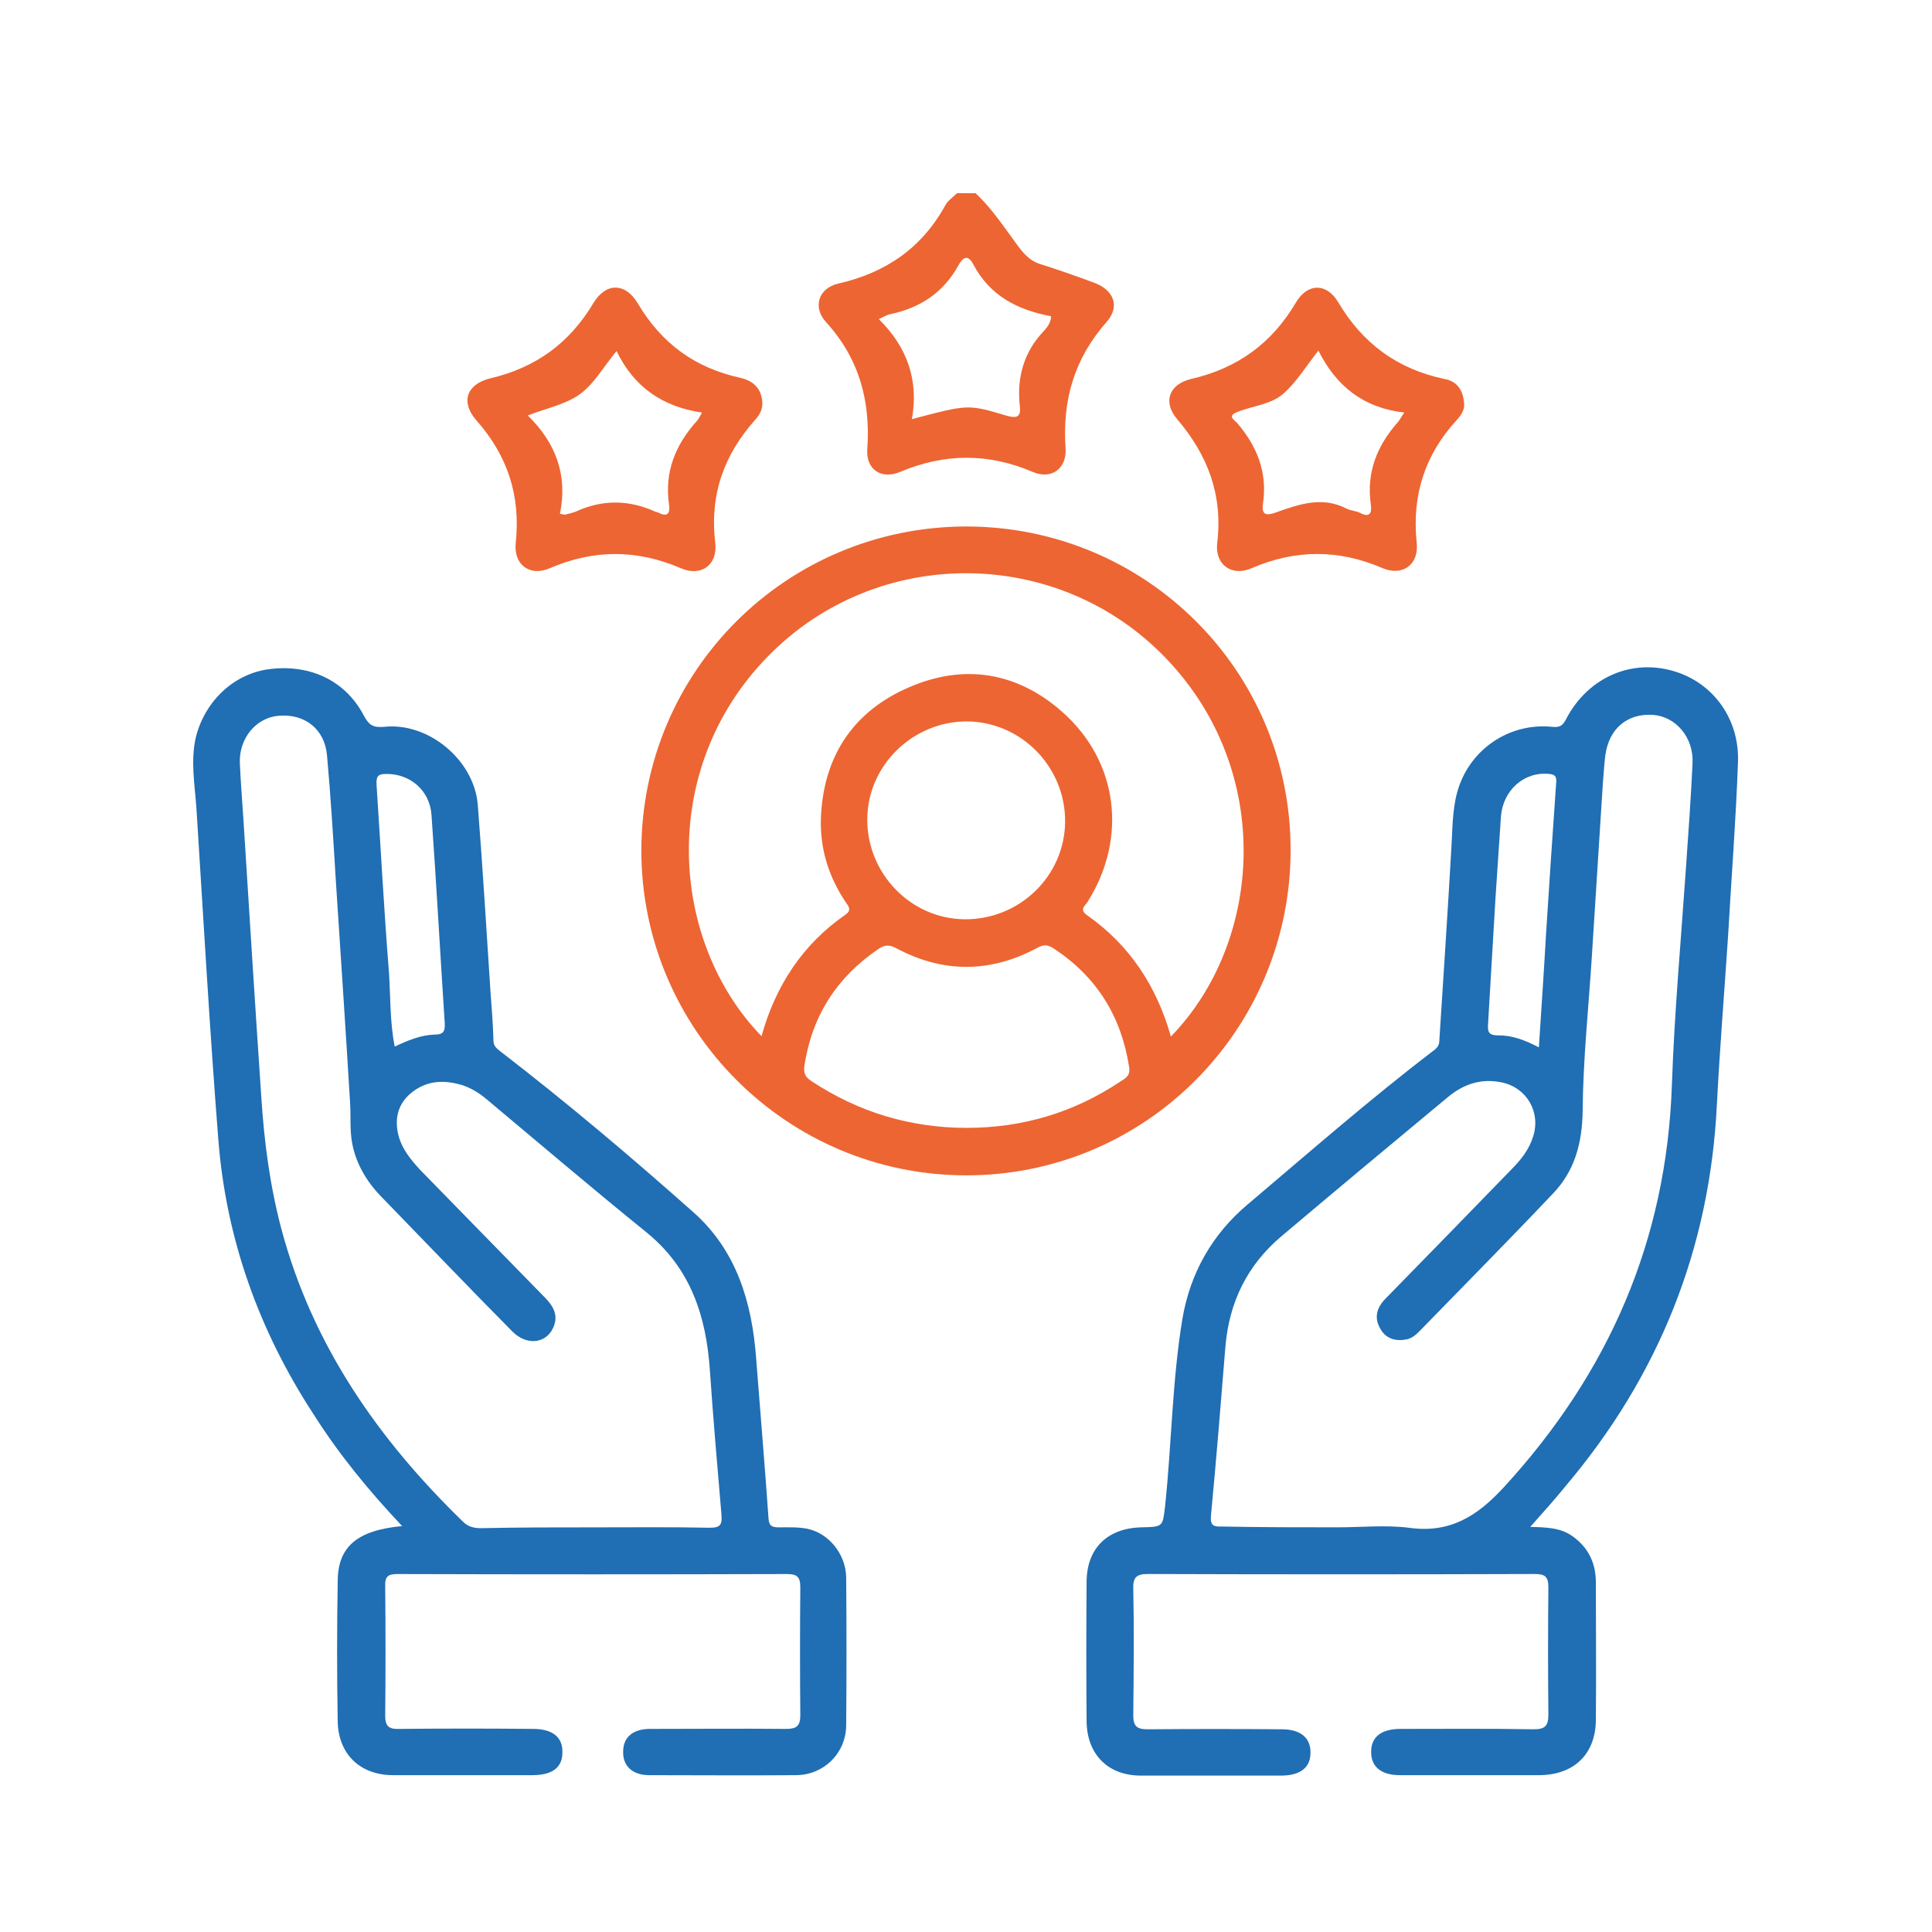 <svg xmlns="http://www.w3.org/2000/svg" width="50" height="50" viewBox="0 0 50 50" fill="none"><g clip-path="url(#clip0_1139_333)"><path d="M25.247 5C25.706 5.428 26.038 5.962 26.412 6.454C26.561 6.635 26.711 6.774 26.936 6.839C27.406 6.988 27.866 7.149 28.325 7.32C28.828 7.512 28.988 7.929 28.646 8.324C27.801 9.276 27.491 10.355 27.577 11.606C27.609 12.13 27.213 12.418 26.732 12.215C25.578 11.724 24.456 11.724 23.29 12.215C22.799 12.418 22.403 12.141 22.446 11.617C22.532 10.366 22.232 9.276 21.377 8.335C21.024 7.95 21.185 7.459 21.687 7.341C22.916 7.063 23.857 6.422 24.466 5.31C24.53 5.192 24.659 5.107 24.766 5C24.926 5 25.086 5 25.247 5ZM23.6 10.847C25.054 10.462 25.054 10.462 26.027 10.751C26.316 10.836 26.433 10.804 26.39 10.484C26.316 9.768 26.497 9.115 27 8.581C27.085 8.485 27.192 8.378 27.203 8.185C26.348 8.025 25.621 7.662 25.193 6.849C25.065 6.603 24.937 6.625 24.808 6.86C24.424 7.565 23.814 7.972 23.034 8.132C22.948 8.153 22.873 8.196 22.745 8.26C23.472 8.976 23.782 9.832 23.6 10.847Z" fill="#ED6532"></path><path d="M10.408 39.495C9.531 38.566 8.772 37.636 8.12 36.609C6.709 34.45 5.854 32.077 5.651 29.501C5.426 26.647 5.266 23.793 5.084 20.928C5.042 20.308 4.924 19.677 5.074 19.057C5.32 18.117 6.079 17.422 6.987 17.315C8.045 17.187 8.954 17.625 9.424 18.534C9.553 18.769 9.659 18.833 9.937 18.811C11.081 18.683 12.268 19.667 12.364 20.821C12.492 22.435 12.588 24.06 12.695 25.685C12.727 26.102 12.759 26.508 12.77 26.925C12.77 27.064 12.845 27.128 12.941 27.203C14.662 28.528 16.319 29.928 17.944 31.372C19.066 32.366 19.462 33.712 19.569 35.156C19.675 36.535 19.793 37.913 19.889 39.292C19.9 39.495 19.985 39.528 20.157 39.528C20.392 39.528 20.638 39.517 20.873 39.56C21.439 39.667 21.888 40.212 21.899 40.821C21.91 42.104 21.91 43.376 21.899 44.659C21.888 45.385 21.311 45.941 20.595 45.941C19.333 45.952 18.061 45.941 16.8 45.941C16.372 45.941 16.116 45.706 16.127 45.332C16.127 44.958 16.383 44.744 16.821 44.744C17.997 44.744 19.162 44.733 20.338 44.744C20.605 44.744 20.712 44.68 20.712 44.391C20.702 43.29 20.702 42.179 20.712 41.078C20.712 40.81 20.627 40.736 20.37 40.736C17.014 40.746 13.657 40.746 10.29 40.736C10.055 40.736 9.959 40.789 9.969 41.045C9.98 42.168 9.98 43.28 9.969 44.402C9.969 44.701 10.087 44.755 10.354 44.744C11.498 44.733 12.642 44.733 13.796 44.744C14.299 44.744 14.566 44.958 14.555 45.353C14.555 45.749 14.288 45.941 13.775 45.941C12.578 45.941 11.38 45.941 10.173 45.941C9.328 45.941 8.762 45.407 8.74 44.562C8.719 43.354 8.719 42.136 8.74 40.928C8.74 40.03 9.243 39.602 10.408 39.495ZM15.368 39.528C16.372 39.528 17.367 39.517 18.371 39.538C18.649 39.538 18.692 39.453 18.671 39.196C18.564 37.946 18.457 36.706 18.371 35.455C18.275 34.065 17.88 32.836 16.747 31.906C15.346 30.773 13.978 29.608 12.599 28.453C12.407 28.293 12.193 28.154 11.947 28.079C11.477 27.94 11.028 27.962 10.632 28.293C10.301 28.571 10.215 28.934 10.301 29.34C10.386 29.715 10.621 30.003 10.878 30.281C11.947 31.372 13.016 32.473 14.096 33.574C14.32 33.798 14.459 34.044 14.32 34.354C14.138 34.771 13.636 34.835 13.262 34.461C12.118 33.306 10.996 32.13 9.863 30.965C9.488 30.581 9.211 30.11 9.114 29.586C9.05 29.255 9.082 28.902 9.061 28.549C8.943 26.604 8.815 24.669 8.687 22.724C8.623 21.666 8.558 20.597 8.462 19.538C8.398 18.865 7.885 18.469 7.222 18.523C6.634 18.566 6.185 19.1 6.207 19.741C6.228 20.244 6.271 20.746 6.303 21.259C6.453 23.643 6.602 26.016 6.763 28.4C6.837 29.554 6.987 30.698 7.286 31.82C8.088 34.814 9.788 37.251 11.979 39.378C12.118 39.517 12.268 39.549 12.449 39.549C13.422 39.528 14.395 39.528 15.368 39.528ZM10.215 27.085C10.557 26.925 10.889 26.786 11.252 26.775C11.498 26.775 11.519 26.668 11.509 26.465C11.391 24.669 11.295 22.884 11.167 21.088C11.124 20.458 10.611 20.019 9.991 20.03C9.777 20.03 9.734 20.094 9.745 20.308C9.852 21.922 9.937 23.547 10.066 25.161C10.108 25.792 10.087 26.433 10.215 27.085Z" fill="#206EB3"></path><path d="M39.602 39.516C40.04 39.527 40.393 39.538 40.703 39.762C41.12 40.062 41.301 40.468 41.301 40.959C41.301 42.146 41.312 43.333 41.301 44.519C41.291 45.406 40.724 45.941 39.826 45.941C38.629 45.941 37.432 45.941 36.224 45.941C35.754 45.941 35.486 45.727 35.486 45.353C35.476 44.957 35.743 44.744 36.245 44.744C37.389 44.744 38.533 44.733 39.687 44.754C39.987 44.754 40.072 44.669 40.072 44.369C40.061 43.279 40.061 42.189 40.072 41.088C40.072 40.799 39.987 40.735 39.709 40.735C36.374 40.746 33.049 40.746 29.714 40.735C29.425 40.735 29.319 40.81 29.329 41.109C29.351 42.2 29.34 43.29 29.329 44.391C29.329 44.679 29.425 44.754 29.703 44.754C30.858 44.744 32.023 44.744 33.177 44.754C33.648 44.754 33.915 44.968 33.915 45.342C33.926 45.738 33.658 45.952 33.156 45.952C31.948 45.952 30.73 45.952 29.522 45.952C28.677 45.952 28.132 45.406 28.121 44.551C28.111 43.354 28.111 42.157 28.121 40.949C28.121 40.072 28.656 39.548 29.543 39.527C30.11 39.516 30.088 39.506 30.152 38.982C30.323 37.368 30.334 35.743 30.601 34.129C30.804 32.942 31.371 31.948 32.279 31.179C33.872 29.832 35.444 28.453 37.111 27.181C37.207 27.106 37.25 27.042 37.25 26.924C37.357 25.278 37.464 23.632 37.56 21.975C37.592 21.483 37.581 20.992 37.71 20.511C38.009 19.41 39.046 18.693 40.179 18.811C40.382 18.832 40.446 18.768 40.532 18.608C41.066 17.582 42.124 17.079 43.193 17.336C44.273 17.592 45.021 18.554 44.979 19.72C44.925 21.227 44.808 22.723 44.722 24.23C44.626 25.684 44.508 27.127 44.433 28.581C44.252 32.322 42.926 35.615 40.51 38.469C40.243 38.8 39.944 39.132 39.602 39.516ZM34.62 39.527C35.23 39.527 35.861 39.463 36.459 39.538C37.517 39.687 38.223 39.249 38.928 38.48C41.633 35.529 43.129 32.109 43.268 28.089C43.332 26.219 43.503 24.337 43.632 22.467C43.696 21.558 43.76 20.66 43.803 19.752C43.835 19.089 43.375 18.544 42.777 18.501C42.114 18.458 41.644 18.854 41.547 19.538C41.515 19.773 41.505 20.019 41.483 20.254C41.387 21.772 41.291 23.279 41.194 24.797C41.109 26.112 40.97 27.427 40.959 28.741C40.949 29.575 40.756 30.302 40.19 30.89C39.057 32.087 37.892 33.263 36.737 34.45C36.641 34.546 36.545 34.631 36.406 34.663C36.117 34.717 35.871 34.653 35.721 34.386C35.55 34.086 35.636 33.83 35.871 33.594C36.951 32.493 38.03 31.382 39.11 30.27C39.356 30.024 39.57 29.757 39.677 29.415C39.88 28.784 39.516 28.154 38.875 28.015C38.34 27.897 37.87 28.057 37.464 28.399C36.032 29.586 34.599 30.783 33.167 31.991C32.279 32.739 31.809 33.701 31.713 34.856C31.595 36.31 31.478 37.774 31.339 39.228C31.317 39.474 31.403 39.516 31.617 39.506C32.622 39.527 33.616 39.527 34.62 39.527ZM39.826 27.106C39.89 26.112 39.955 25.171 40.008 24.23C40.093 22.905 40.179 21.579 40.275 20.243C40.286 20.083 40.233 20.04 40.083 20.029C39.441 19.965 38.886 20.457 38.843 21.152C38.8 21.847 38.747 22.531 38.704 23.226C38.64 24.316 38.576 25.406 38.511 26.497C38.501 26.678 38.501 26.785 38.747 26.796C39.099 26.785 39.441 26.903 39.826 27.106Z" fill="#206EB3"></path><path d="M25 13.625C29.649 13.625 33.401 17.356 33.401 21.995C33.401 26.655 29.639 30.429 24.989 30.418C20.36 30.407 16.598 26.645 16.598 22.006C16.608 17.366 20.35 13.636 25 13.625ZM19.708 26.816C20.072 25.512 20.767 24.443 21.878 23.673C22.049 23.555 21.964 23.459 21.889 23.352C21.429 22.668 21.205 21.92 21.248 21.097C21.333 19.526 22.113 18.392 23.535 17.783C24.946 17.174 26.314 17.388 27.48 18.414C28.933 19.686 29.19 21.674 28.153 23.331C28.089 23.438 27.918 23.534 28.132 23.684C29.243 24.464 29.938 25.533 30.302 26.826C32.664 24.4 33.006 19.974 30.163 17.024C27.362 14.117 22.68 14.106 19.869 16.992C17.015 19.91 17.335 24.368 19.708 26.816ZM25.021 29.189C26.464 29.189 27.8 28.793 29.008 27.981C29.147 27.895 29.254 27.831 29.222 27.617C29.019 26.303 28.388 25.287 27.276 24.55C27.127 24.453 27.02 24.432 26.849 24.528C25.641 25.18 24.412 25.191 23.193 24.539C23.011 24.443 22.894 24.453 22.733 24.56C21.665 25.287 21.023 26.271 20.82 27.564C20.788 27.778 20.841 27.874 21.002 27.981C22.22 28.783 23.556 29.189 25.021 29.189ZM25.042 18.67C23.631 18.66 22.456 19.803 22.445 21.193C22.434 22.604 23.567 23.78 24.968 23.791C26.389 23.801 27.554 22.668 27.565 21.268C27.576 19.857 26.443 18.692 25.042 18.67Z" fill="#ED6532"></path><path d="M37.893 10.462C37.904 10.591 37.818 10.751 37.701 10.869C36.878 11.767 36.536 12.814 36.664 14.043C36.728 14.61 36.3 14.92 35.787 14.706C34.644 14.214 33.532 14.214 32.388 14.706C31.875 14.931 31.437 14.61 31.501 14.054C31.651 12.803 31.255 11.777 30.464 10.847C30.09 10.409 30.25 9.949 30.817 9.81C32.025 9.532 32.912 8.891 33.543 7.822C33.842 7.32 34.334 7.32 34.633 7.822C35.274 8.902 36.172 9.554 37.391 9.81C37.69 9.864 37.872 10.078 37.893 10.462ZM34.12 9.073C33.81 9.468 33.575 9.853 33.254 10.152C32.923 10.473 32.431 10.495 32.014 10.665C31.747 10.772 31.96 10.879 32.014 10.943C32.527 11.542 32.805 12.216 32.687 13.028C32.645 13.316 32.752 13.359 33.019 13.263C33.617 13.049 34.227 12.835 34.857 13.167C34.964 13.22 35.093 13.22 35.2 13.274C35.445 13.402 35.509 13.284 35.477 13.06C35.36 12.237 35.627 11.553 36.161 10.943C36.215 10.89 36.247 10.815 36.343 10.676C35.285 10.559 34.58 9.992 34.12 9.073Z" fill="#ED6532"></path><path d="M19.729 10.41C19.74 10.581 19.665 10.73 19.558 10.848C18.735 11.767 18.361 12.804 18.511 14.055C18.575 14.621 18.147 14.931 17.623 14.707C16.48 14.215 15.368 14.215 14.224 14.707C13.711 14.931 13.283 14.611 13.348 14.044C13.476 12.815 13.134 11.789 12.321 10.869C11.915 10.399 12.075 9.939 12.695 9.79C13.871 9.512 14.737 8.881 15.357 7.844C15.678 7.31 16.18 7.31 16.501 7.844C17.121 8.892 17.987 9.522 19.163 9.779C19.494 9.854 19.708 10.057 19.729 10.41ZM18.168 10.677C17.142 10.527 16.405 10.014 15.956 9.084C15.614 9.501 15.379 9.929 15.015 10.196C14.652 10.463 14.16 10.559 13.658 10.752C14.395 11.468 14.694 12.312 14.491 13.296C14.577 13.306 14.598 13.328 14.63 13.317C14.716 13.296 14.812 13.274 14.897 13.242C15.592 12.922 16.276 12.932 16.96 13.242C16.982 13.253 17.014 13.253 17.035 13.264C17.292 13.403 17.345 13.264 17.313 13.05C17.196 12.216 17.474 11.521 18.029 10.901C18.072 10.859 18.104 10.794 18.168 10.677Z" fill="#ED6532"></path></g><defs><clipPath id="clip0_1139_333"><rect width="40" height="40.951" fill="white" transform="translate(5 5)"></rect></clipPath></defs></svg>